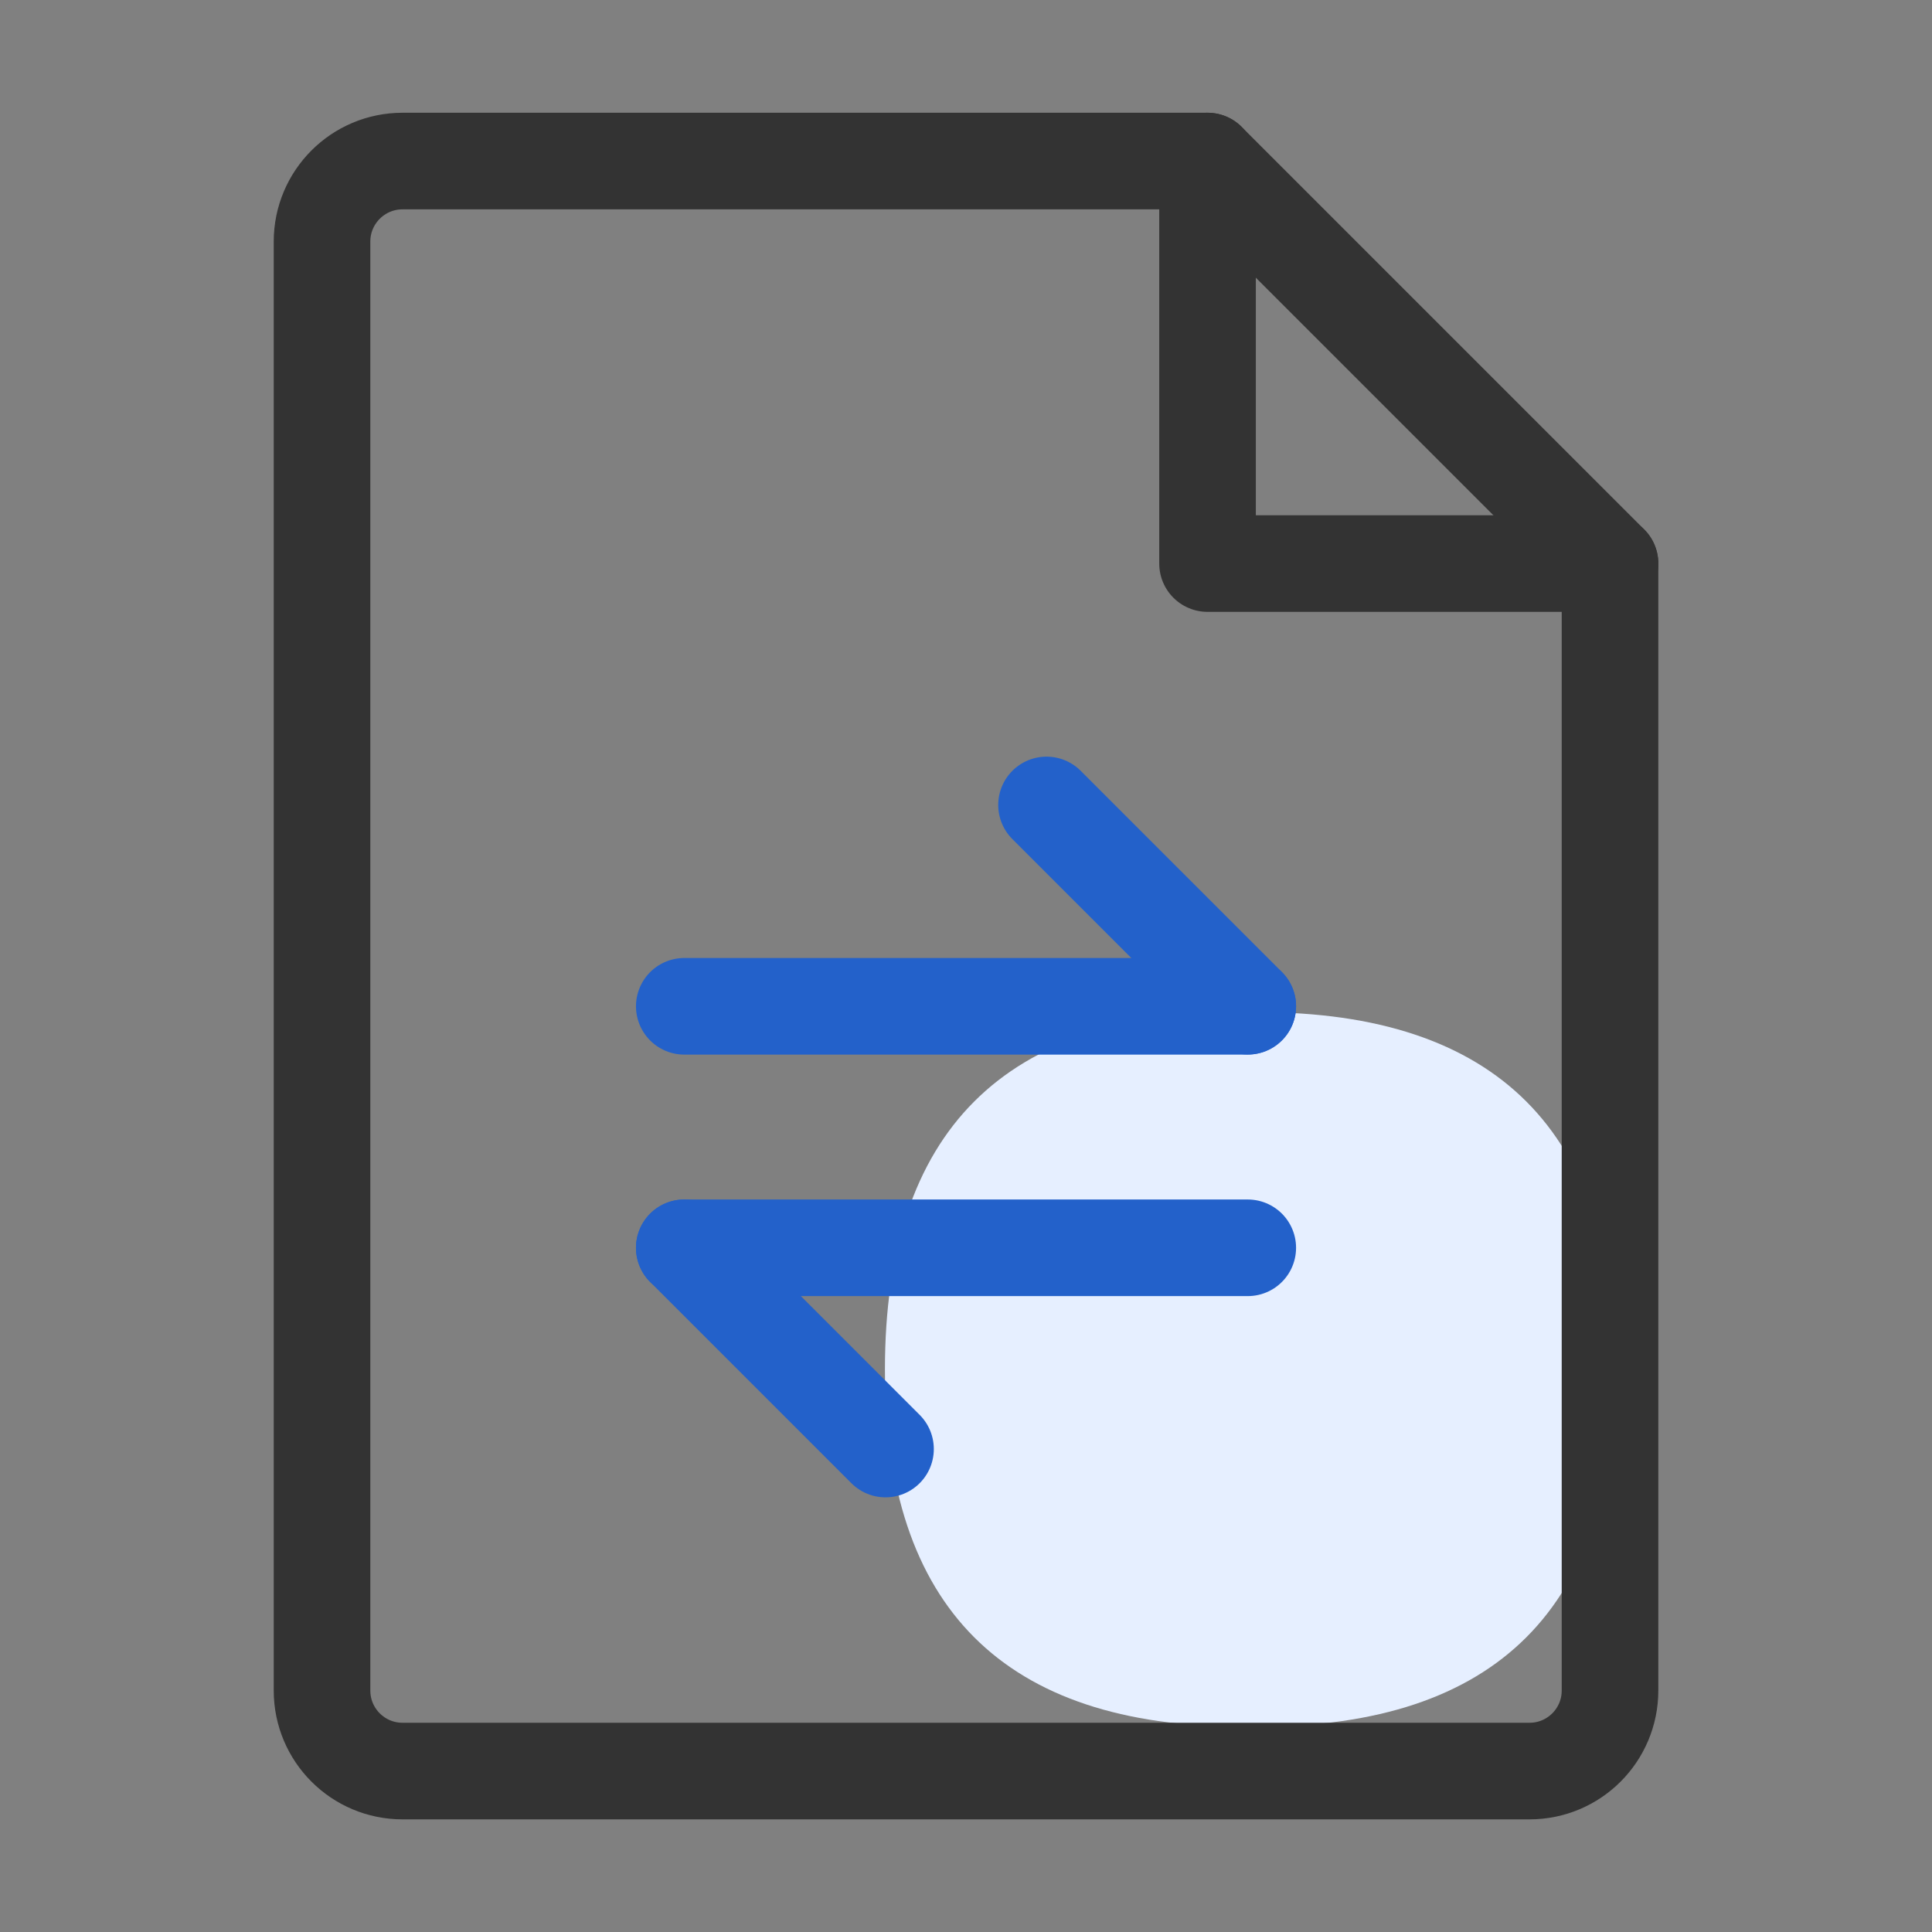<svg width="50" height="50" viewBox="0 0 50 50" fill="none" xmlns="http://www.w3.org/2000/svg">
<rect x="0" y="0" width="50" height="50" fill="#808080" stroke="none"/>
<path d="M32.147 26.195H32.567C38.73 26.195 41.812 29.277 41.812 35.44C41.812 41.604 38.73 44.685 32.567 44.685H32.147C25.984 44.685 22.902 41.604 22.902 35.44C22.902 29.277 25.984 26.195 32.147 26.195Z" fill="#E6EFFF"/>
<path d="M10.417 45.835H39.584C40.735 45.835 41.667 44.902 41.667 43.751V14.585H31.251V4.168H10.417C9.267 4.168 8.334 5.101 8.334 6.251V43.751C8.334 44.902 9.267 45.835 10.417 45.835Z" stroke="#333333" stroke-width="2.5" stroke-linecap="square" stroke-linejoin="round"/>
<path d="M31.25 4.168L41.667 14.585" stroke="#333333" stroke-width="2.5" stroke-linecap="round" stroke-linejoin="round"/>
<path d="M17.709 26.043H32.292" stroke="#2361CA" stroke-width="2.5" stroke-linecap="round" stroke-linejoin="round"/>
<path d="M17.709 32.293H32.292" stroke="#2361CA" stroke-width="2.5" stroke-linecap="round" stroke-linejoin="round"/>
<path d="M32.292 26.04L27.084 20.832" stroke="#2361CA" stroke-width="2.5" stroke-linecap="round" stroke-linejoin="round"/>
<path d="M22.917 37.501L17.709 32.293" stroke="#2361CA" stroke-width="2.5" stroke-linecap="round" stroke-linejoin="round"/>
</svg>
